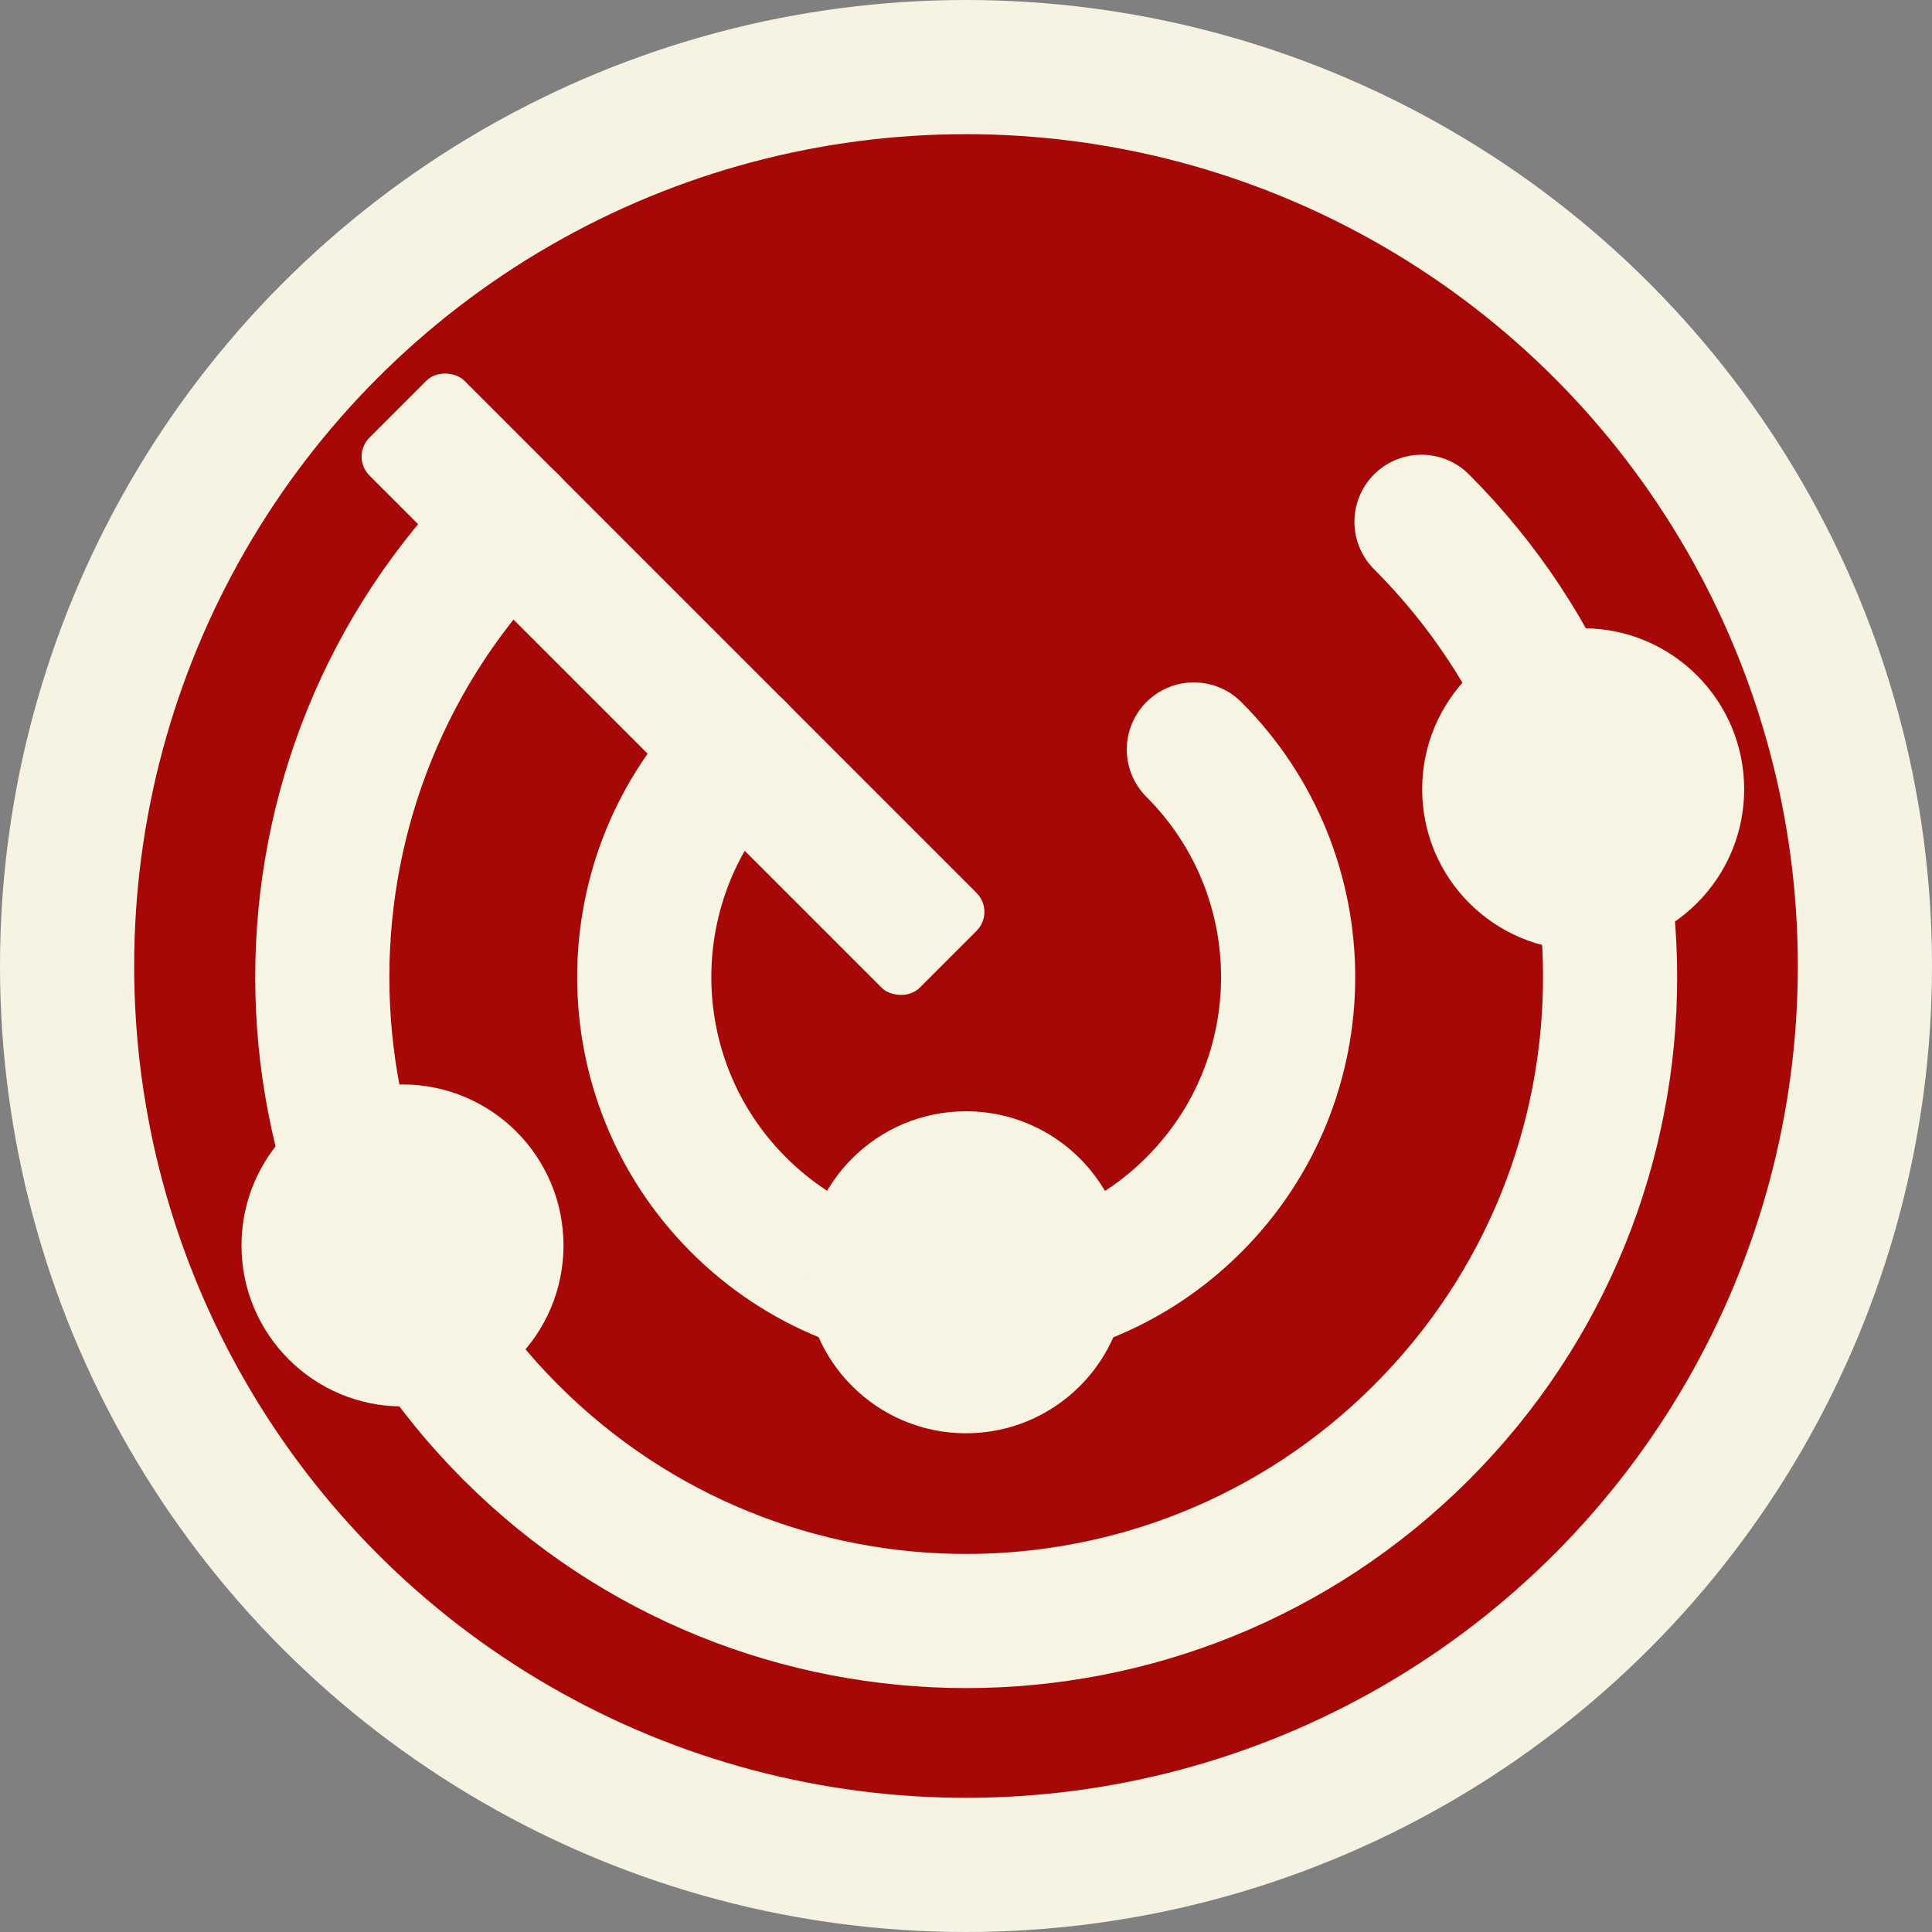 <svg height="72" viewBox="0 0 72 72" width="72" xmlns="http://www.w3.org/2000/svg"><rect x="0" y="0" width="72" height="72" fill="#808080" stroke="none"/><g fill="none" fill-rule="evenodd"><circle cx="36" cy="36" fill="#a60808" r="33.5" stroke="#f7f3e3" stroke-width="5"/><g transform="translate(2 2)"><rect fill="#f7f4e4" height="29" rx="1" transform="matrix(.707 -.707 .707 .707 -9.855 23.207)" width="5" x="20.586" y="9"/><path d="m34 46.414c6.627 0 12-5.373 12-12s-5.373-12-12-12-12 5.373-12 12" stroke="#f7f4e4" stroke-linecap="round" stroke-width="5" transform="matrix(-.707 .707 -.707 -.707 82.376 34.707)"/><path d="m34 58.414c13.255 0 24-10.745 24-24s-10.745-24-24-24-24 10.745-24 24" stroke="#f7f4e4" stroke-linecap="round" stroke-width="5" transform="matrix(-.707 .707 -.707 -.707 82.376 34.707)"/><g fill="#f7f4e4"><circle cx="13" cy="44.414" r="6"/><circle cx="57" cy="27.414" r="6"/><circle cx="34" cy="45.414" r="6"/></g></g></g></svg>